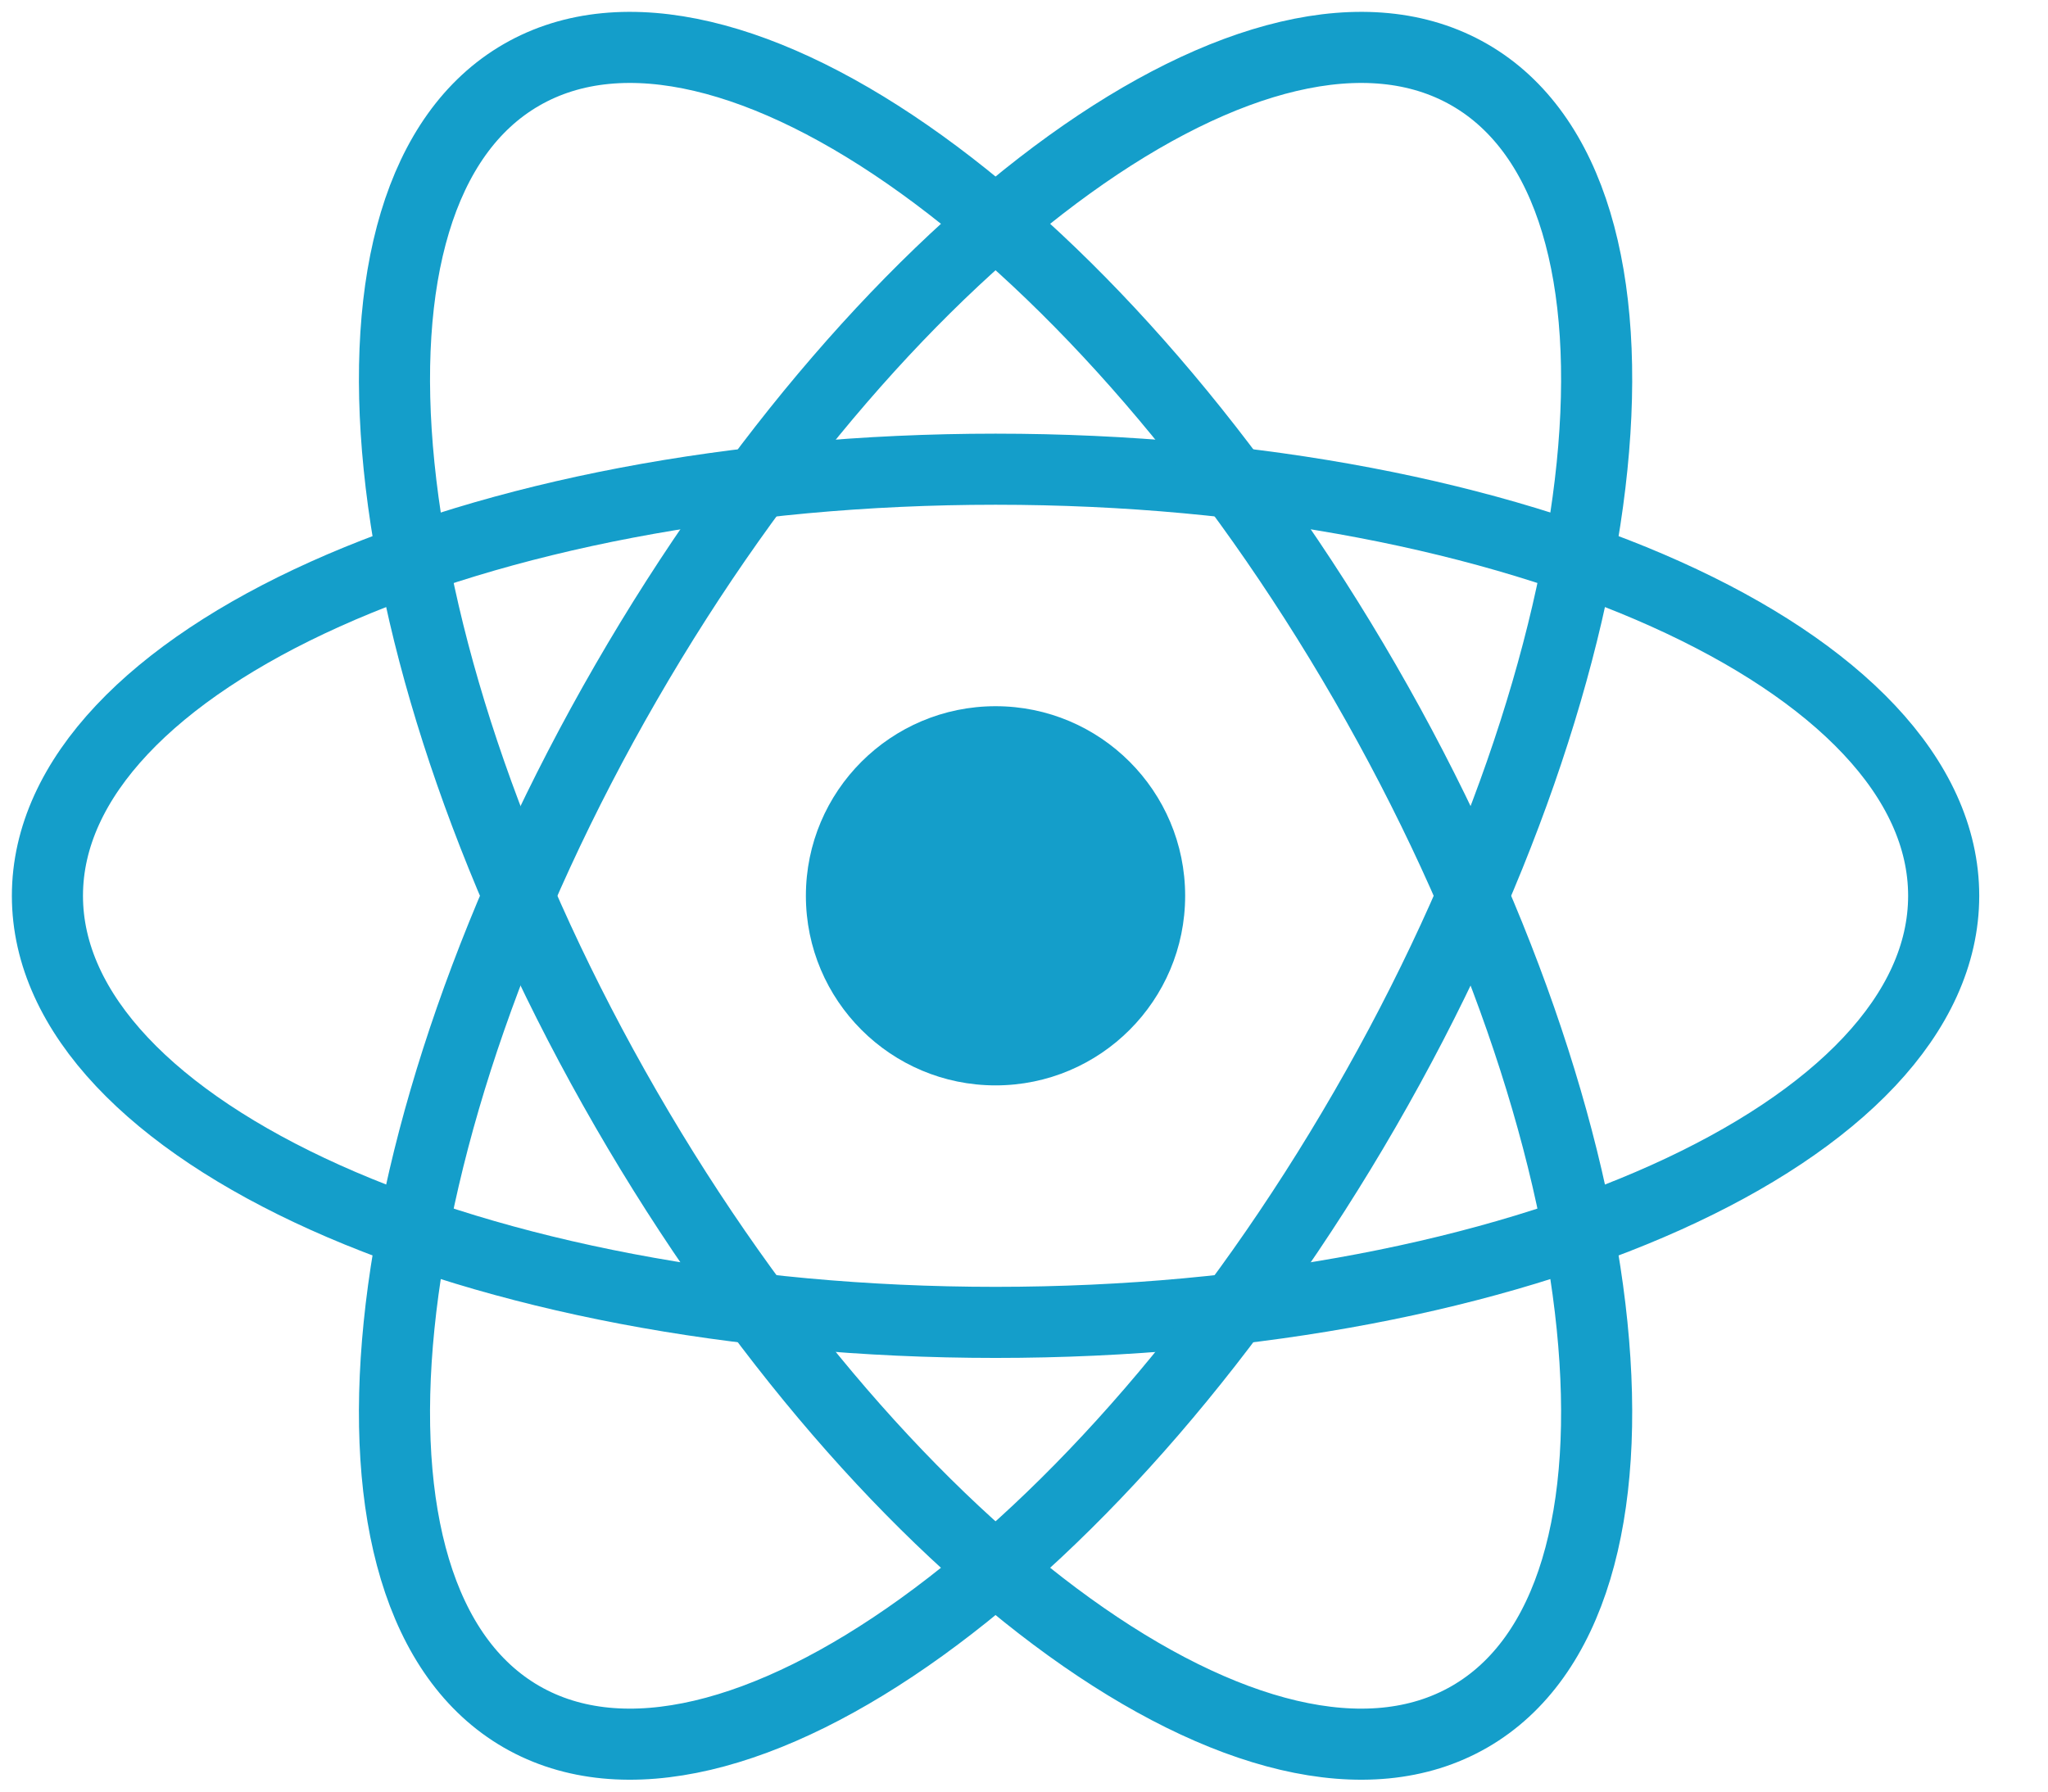 <svg width="32" height="28" viewBox="0 0 32 28" fill="none" xmlns="http://www.w3.org/2000/svg">
<g id="Frame" clip-path="url(#clip0_66_1046)">
<path id="Vector" d="M15.556 16.963C17.192 16.963 18.518 15.636 18.518 14C18.518 12.364 17.192 11.037 15.556 11.037C13.919 11.037 12.592 12.364 12.592 14C12.592 15.636 13.919 16.963 15.556 16.963Z" fill="#149ECA"/>
<g id="Group">
<path id="Vector_2" d="M15.556 20.667C23.738 20.667 30.37 17.682 30.37 14C30.37 10.318 23.738 7.333 15.556 7.333C7.374 7.333 0.741 10.318 0.741 14C0.741 17.682 7.374 20.667 15.556 20.667Z" stroke="#149ECA" stroke-width="1.111"/>
<path id="Vector_3" d="M9.782 17.333C13.873 24.419 19.774 28.671 22.963 26.83C26.152 24.989 25.42 17.753 21.329 10.667C17.238 3.581 11.337 -0.671 8.148 1.17C4.96 3.011 5.691 10.248 9.782 17.333Z" stroke="#149ECA" stroke-width="1.111"/>
<path id="Vector_4" d="M9.782 10.667C5.691 17.753 4.96 24.989 8.148 26.83C11.337 28.671 17.238 24.419 21.329 17.333C25.42 10.248 26.152 3.011 22.963 1.17C19.774 -0.671 13.873 3.581 9.782 10.667Z" stroke="#149ECA" stroke-width="1.111"/>
</g>
</g>
<defs>
<clipPath id="clip0_66_1046">
<rect width="31.111" height="28" fill="white"/>
</clipPath>
</defs>
</svg>
